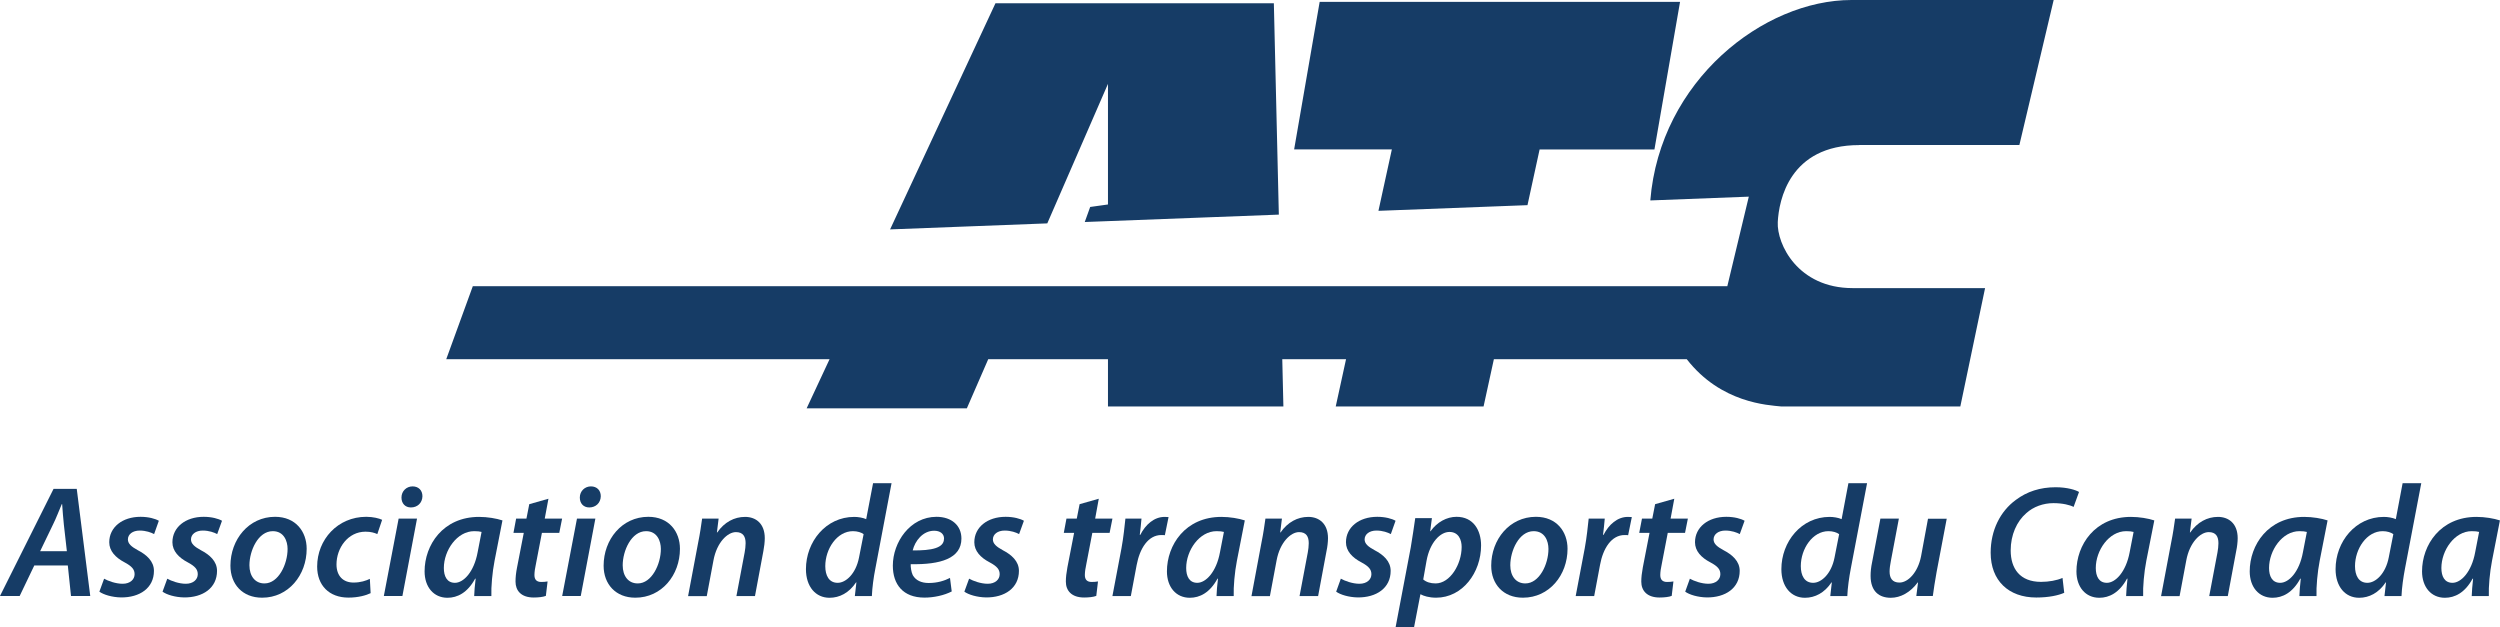 <?xml version="1.0" encoding="UTF-8"?>
<svg id="Layer_1" data-name="Layer 1" xmlns="http://www.w3.org/2000/svg" xmlns:xlink="http://www.w3.org/1999/xlink" viewBox="0 0 290.87 73">
  <defs>
    <style>
      .cls-1 {
        fill: none;
      }

      .cls-1, .cls-2 {
        stroke-width: 0px;
      }

      .cls-2 {
        fill: #163c66;
      }

      .cls-3 {
        clip-path: url(#clippath);
      }
    </style>
    <clipPath id="clippath">
      <rect class="cls-1" y="0" width="290.87" height="73"/>
    </clipPath>
  </defs>
  <g class="cls-3">
    <path class="cls-2" d="m128.91,9.77v14.02l-2.07.29-.63,1.75,22.58-.86-.58-24.59h-32.39l-12.26,26.31,18.29-.7,7.06-16.23h0Zm31.46,14.76h0l17.35-.66,1.41-6.48h13.36L195.47.22h-41.93l-2.97,17.16h11.37l-1.56,7.14h0Zm55.95-7.66h18.63l3.99-16.87h-23.52c-10.22,0-22.28,9.37-23.41,23.32l11.46-.44-2.5,10.42H55.01l-3.09,8.49h44.6l-2.67,5.72h18.64l2.49-5.72h13.93v5.5h20.41l-.13-5.5h7.42l-1.2,5.5h17.2l1.2-5.5h22.44c3.98,5.12,9.47,5.34,10.98,5.5h20.85l2.88-13.77h-15.41c-6.38,0-8.83-5.13-8.71-7.67.12-2.54,1.36-8.97,9.48-8.97h0Z"/>
  </g>
  <path class="cls-2" d="m7.78,64.13h0l-.35-3.09c-.07-.68-.15-1.65-.2-2.39h-.04c-.33.76-.65,1.63-1.02,2.37l-1.5,3.11h3.11Zm-3.79,1.66l-1.7,3.55H0l6.23-12.46h2.7l1.57,12.46h-2.24l-.37-3.55h-3.9Z"/>
  <path class="cls-2" d="m12.11,67.33c.46.26,1.35.59,2.16.59.87,0,1.39-.5,1.39-1.11,0-.55-.3-.92-1.18-1.39-1.03-.54-1.77-1.31-1.77-2.33,0-1.74,1.52-2.96,3.64-2.96.94,0,1.72.22,2.13.46l-.55,1.55c-.33-.18-.94-.41-1.68-.41-.81,0-1.37.43-1.37,1.03,0,.5.41.85,1.16,1.26,1,.52,1.87,1.27,1.87,2.4,0,2-1.66,3.11-3.83,3.09-1.05-.02-2.03-.32-2.52-.67l.56-1.53h0Z"/>
  <path class="cls-2" d="m19.46,67.33c.46.26,1.35.59,2.16.59.87,0,1.39-.5,1.39-1.11,0-.55-.3-.92-1.18-1.39-1.03-.54-1.77-1.31-1.77-2.33,0-1.74,1.52-2.96,3.64-2.96.94,0,1.72.22,2.13.46l-.56,1.55c-.33-.18-.94-.41-1.68-.41-.81,0-1.37.43-1.37,1.03,0,.5.41.85,1.16,1.26,1,.52,1.87,1.27,1.87,2.4,0,2-1.66,3.11-3.83,3.09-1.05-.02-2.03-.32-2.51-.67l.56-1.53h0Z"/>
  <path class="cls-2" d="m30.78,67.88h0c1.61,0,2.68-2.22,2.68-4.01,0-.92-.43-2.07-1.72-2.07-1.72,0-2.72,2.29-2.72,3.97,0,1.24.65,2.11,1.74,2.11h.02Zm-.29,1.66c-2.28,0-3.68-1.57-3.68-3.72,0-3.05,2.13-5.69,5.19-5.69,2.42,0,3.68,1.74,3.68,3.72,0,3.07-2.13,5.69-5.17,5.69h-.02Z"/>
  <path class="cls-2" d="m43.13,69.01c-.54.26-1.44.52-2.59.52-2.26,0-3.64-1.44-3.64-3.61,0-3.14,2.39-5.79,5.71-5.79.8,0,1.5.18,1.85.35l-.56,1.66c-.33-.15-.76-.28-1.37-.28-2.07,0-3.38,1.92-3.38,3.81,0,1.35.78,2.11,1.98,2.11.83,0,1.46-.22,1.9-.43l.09,1.65h0Z"/>
  <path class="cls-2" d="m47.8,59.04h0c-.65,0-1.09-.46-1.09-1.15,0-.76.59-1.3,1.29-1.3s1.15.46,1.15,1.15c-.02.8-.61,1.3-1.33,1.3h-.02Zm-3.14,10.3l1.72-9h2.14l-1.7,9h-2.16Z"/>
  <path class="cls-2" d="m56.04,61.89h0c-.2-.06-.5-.09-.87-.09-2,0-3.53,2.24-3.53,4.29,0,.94.35,1.72,1.29,1.72,1,0,2.22-1.26,2.64-3.55l.46-2.37h0Zm-.87,7.45c.02-.53.07-1.25.17-2.01h-.06c-.89,1.64-2.07,2.22-3.22,2.22-1.61,0-2.66-1.26-2.66-3.07,0-3.07,2.14-6.34,6.34-6.34.98,0,2.03.18,2.72.41l-.92,4.7c-.26,1.33-.41,3.03-.37,4.1h-2Z"/>
  <path class="cls-2" d="m63.81,58.03l-.43,2.31h2.02l-.33,1.66h-2.02l-.7,3.64c-.09.41-.17.89-.17,1.26,0,.5.22.81.79.81.26,0,.52-.02.74-.06l-.2,1.68c-.31.13-.89.19-1.41.19-1.48,0-2.12-.81-2.12-1.85,0-.5.05-1,.18-1.66l.78-4.01h-1.2l.31-1.66h1.2l.33-1.68,2.22-.63h0Z"/>
  <path class="cls-2" d="m68.55,59.04h0c-.65,0-1.09-.46-1.09-1.15,0-.76.59-1.3,1.29-1.3s1.15.46,1.15,1.15c-.02.8-.61,1.3-1.33,1.3h-.02Zm-3.14,10.3l1.72-9h2.14l-1.7,9h-2.16Z"/>
  <path class="cls-2" d="m74.21,67.88h0c1.61,0,2.68-2.22,2.68-4.01,0-.92-.43-2.07-1.72-2.07-1.72,0-2.72,2.29-2.72,3.97,0,1.24.65,2.11,1.74,2.11h.02Zm-.3,1.66c-2.27,0-3.68-1.57-3.68-3.72,0-3.05,2.13-5.69,5.2-5.69,2.42,0,3.68,1.74,3.68,3.72,0,3.07-2.13,5.69-5.18,5.69h-.02Z"/>
  <path class="cls-2" d="m80.06,69.34l1.17-6.21c.22-1.07.35-2.01.46-2.79h1.92l-.2,1.61h.04c.83-1.2,1.98-1.81,3.24-1.81s2.29.78,2.29,2.48c0,.41-.07,1.04-.16,1.48l-.98,5.25h-2.16l.96-5.08c.06-.33.11-.72.11-1.07,0-.76-.28-1.29-1.13-1.29-.96,0-2.22,1.18-2.61,3.29l-.78,4.16h-2.16Z"/>
  <path class="cls-2" d="m100.48,62.15h0c-.26-.2-.72-.35-1.24-.35-1.85,0-3.22,2.05-3.22,4.07,0,1.09.43,1.94,1.44,1.94.96,0,2.11-1.05,2.48-2.92l.54-2.74h0Zm3.25-5.93l-1.88,9.91c-.21,1.05-.37,2.24-.41,3.22h-1.98l.18-1.59h-.04c-.81,1.22-1.92,1.79-3.09,1.79-1.61,0-2.74-1.29-2.74-3.33,0-3.18,2.31-6.08,5.62-6.08.44,0,1,.09,1.39.26l.8-4.18h2.14Z"/>
  <path class="cls-2" d="m109.84,62.67h0c0-.57-.46-.92-1.15-.92-1.33,0-2.24,1.2-2.5,2.29,2.22.02,3.64-.28,3.64-1.35v-.02h0Zm.9,6.14c-.89.46-2.09.72-3.18.72-2.5,0-3.68-1.54-3.68-3.72,0-2.72,2-5.68,5.08-5.68,1.77,0,2.9,1.02,2.9,2.53,0,2.31-2.42,3.05-5.9,2.98-.02.31.06.91.24,1.28.35.61,1,.91,1.85.91,1.02,0,1.83-.26,2.48-.59l.2,1.57h0Z"/>
  <path class="cls-2" d="m112.76,67.33c.46.26,1.35.59,2.16.59.87,0,1.39-.5,1.39-1.11,0-.55-.3-.92-1.18-1.39-1.04-.54-1.77-1.31-1.77-2.33,0-1.74,1.52-2.96,3.64-2.96.94,0,1.72.22,2.13.46l-.56,1.55c-.33-.18-.94-.41-1.68-.41-.81,0-1.37.43-1.37,1.03,0,.5.41.85,1.16,1.26,1,.52,1.87,1.27,1.87,2.4,0,2-1.66,3.11-3.83,3.09-1.05-.02-2.03-.32-2.52-.67l.56-1.53h0Z"/>
  <path class="cls-2" d="m127.84,58.03l-.42,2.31h2.01l-.33,1.66h-2.01l-.7,3.64c-.09.41-.17.89-.17,1.26,0,.5.22.81.79.81.26,0,.52-.02.74-.06l-.2,1.68c-.31.13-.89.19-1.41.19-1.48,0-2.13-.81-2.13-1.85,0-.5.06-1,.18-1.66l.78-4.01h-1.2l.31-1.66h1.2l.33-1.68,2.22-.63h0Z"/>
  <path class="cls-2" d="m129.43,69.34l1.05-5.54c.24-1.28.37-2.66.46-3.46h1.87c-.06.61-.11,1.24-.2,1.89h.06c.61-1.2,1.61-2.09,2.83-2.09.15,0,.31.02.46.02l-.43,2.11c-.11-.02-.26-.02-.41-.02-1.53,0-2.51,1.55-2.87,3.48l-.68,3.62h-2.14Z"/>
  <path class="cls-2" d="m142.41,61.89h0c-.2-.06-.5-.09-.87-.09-2,0-3.53,2.24-3.53,4.29,0,.94.35,1.72,1.29,1.72,1,0,2.22-1.26,2.64-3.55l.46-2.37h0Zm-.87,7.45c.02-.53.07-1.25.17-2.01h-.06c-.89,1.64-2.07,2.22-3.22,2.22-1.61,0-2.66-1.26-2.66-3.07,0-3.07,2.14-6.34,6.34-6.34.98,0,2.03.18,2.72.41l-.92,4.7c-.26,1.33-.41,3.03-.37,4.1h-2Z"/>
  <path class="cls-2" d="m145.61,69.34l1.16-6.21c.22-1.07.35-2.01.46-2.79h1.92l-.2,1.61h.04c.83-1.2,1.98-1.81,3.23-1.81s2.29.78,2.29,2.48c0,.41-.07,1.04-.17,1.48l-.98,5.25h-2.16l.96-5.08c.06-.33.11-.72.11-1.07,0-.76-.28-1.29-1.13-1.29-.96,0-2.22,1.18-2.61,3.29l-.78,4.16h-2.16Z"/>
  <path class="cls-2" d="m156.01,67.33c.46.26,1.35.59,2.16.59.87,0,1.39-.5,1.39-1.11,0-.55-.3-.92-1.18-1.39-1.04-.54-1.78-1.31-1.78-2.33,0-1.74,1.52-2.96,3.64-2.96.94,0,1.72.22,2.13.46l-.55,1.55c-.33-.18-.94-.41-1.68-.41-.81,0-1.37.43-1.37,1.03,0,.5.41.85,1.17,1.26,1,.52,1.86,1.27,1.86,2.4,0,2-1.66,3.11-3.83,3.09-1.05-.02-2.03-.32-2.51-.67l.55-1.53h0Z"/>
  <path class="cls-2" d="m165.59,67.42h0c.35.3.83.46,1.44.46,1.68,0,3.03-2.22,3.03-4.25,0-.81-.35-1.74-1.42-1.74s-2.27,1.22-2.66,3.33l-.39,2.2h0Zm-3.22,5.58l1.77-9.32c.18-1.07.39-2.48.52-3.4h1.94l-.2,1.53h.04c.76-1.07,1.89-1.68,3.03-1.68,1.96,0,2.85,1.57,2.85,3.33,0,3.16-2.16,6.08-5.23,6.08-.83,0-1.48-.21-1.79-.39h-.04l-.74,3.84h-2.14Z"/>
  <path class="cls-2" d="m177.48,67.88h0c1.61,0,2.68-2.22,2.68-4.01,0-.92-.42-2.07-1.72-2.07-1.72,0-2.72,2.29-2.72,3.97,0,1.24.65,2.11,1.74,2.11h.02Zm-.3,1.66c-2.27,0-3.68-1.57-3.68-3.72,0-3.05,2.13-5.69,5.2-5.69,2.42,0,3.68,1.74,3.68,3.72,0,3.07-2.13,5.69-5.18,5.69h-.02Z"/>
  <path class="cls-2" d="m183.33,69.34l1.05-5.54c.24-1.28.37-2.66.46-3.46h1.87c-.06.61-.11,1.24-.2,1.89h.06c.61-1.2,1.61-2.09,2.83-2.09.15,0,.31.02.46.02l-.43,2.11c-.11-.02-.26-.02-.41-.02-1.53,0-2.51,1.55-2.86,3.48l-.68,3.62h-2.14Z"/>
  <path class="cls-2" d="m194.8,58.03l-.43,2.31h2.01l-.33,1.66h-2.01l-.7,3.64c-.09.41-.17.89-.17,1.26,0,.5.22.81.79.81.26,0,.52-.02.74-.06l-.2,1.68c-.31.13-.89.19-1.41.19-1.48,0-2.13-.81-2.13-1.85,0-.5.06-1,.18-1.66l.78-4.01h-1.2l.32-1.66h1.2l.33-1.68,2.22-.63h0Z"/>
  <path class="cls-2" d="m196.61,67.33c.46.26,1.35.59,2.16.59.87,0,1.39-.5,1.39-1.11,0-.55-.29-.92-1.18-1.39-1.04-.54-1.77-1.31-1.77-2.33,0-1.74,1.52-2.96,3.64-2.96.95,0,1.72.22,2.13.46l-.56,1.55c-.33-.18-.94-.41-1.68-.41-.81,0-1.37.43-1.37,1.03,0,.5.41.85,1.17,1.26,1,.52,1.87,1.27,1.87,2.4,0,2-1.66,3.11-3.83,3.09-1.05-.02-2.03-.32-2.51-.67l.55-1.53h0Z"/>
  <path class="cls-2" d="m213.98,62.15h0c-.26-.2-.72-.35-1.24-.35-1.85,0-3.22,2.05-3.22,4.07,0,1.09.43,1.94,1.44,1.94.96,0,2.11-1.05,2.48-2.92l.54-2.74h0Zm3.25-5.93l-1.89,9.91c-.2,1.05-.37,2.24-.41,3.22h-1.98l.18-1.59h-.04c-.81,1.22-1.92,1.79-3.09,1.79-1.61,0-2.74-1.29-2.74-3.33,0-3.18,2.31-6.08,5.62-6.08.44,0,1,.09,1.39.26l.79-4.18h2.14Z"/>
  <path class="cls-2" d="m226.5,60.34l-1.18,6.21c-.2,1.07-.33,2.01-.44,2.79h-1.92l.2-1.57h-.04c-.87,1.17-2,1.78-3.13,1.78-1.31,0-2.35-.7-2.35-2.55,0-.48.05-1,.18-1.61l.96-5.05h2.15l-.93,4.92c-.09.44-.15.89-.15,1.24,0,.74.3,1.28,1.15,1.28,1,0,2.14-1.18,2.51-3.05l.81-4.38h2.16Z"/>
  <path class="cls-2" d="m240.17,68.97c-.67.3-1.79.55-3.25.55-3.24,0-5.31-1.98-5.31-5.21,0-2.61,1.11-4.81,2.92-6.14,1.3-.98,2.85-1.48,4.64-1.48,1.37,0,2.37.33,2.72.55l-.63,1.74c-.41-.22-1.26-.44-2.35-.44-1.16,0-2.33.41-3.16,1.17-1.11.96-1.81,2.53-1.81,4.33,0,2.11,1.07,3.66,3.53,3.66.91,0,1.85-.17,2.5-.46l.2,1.74h0Z"/>
  <path class="cls-2" d="m248.24,61.89h0c-.2-.06-.5-.09-.87-.09-2,0-3.53,2.24-3.53,4.29,0,.94.35,1.72,1.29,1.72,1,0,2.22-1.26,2.65-3.55l.46-2.37h0Zm-.87,7.45c.02-.53.07-1.25.16-2.01h-.06c-.89,1.64-2.07,2.22-3.22,2.22-1.61,0-2.66-1.26-2.66-3.07,0-3.07,2.14-6.34,6.34-6.34.98,0,2.03.18,2.72.41l-.93,4.7c-.26,1.33-.41,3.03-.37,4.1h-2Z"/>
  <path class="cls-2" d="m251.44,69.34l1.17-6.21c.22-1.07.35-2.01.46-2.79h1.92l-.2,1.61h.04c.83-1.2,1.98-1.81,3.23-1.81s2.29.78,2.29,2.48c0,.41-.07,1.04-.17,1.48l-.98,5.25h-2.16l.96-5.08c.06-.33.11-.72.11-1.07,0-.76-.28-1.29-1.13-1.29-.96,0-2.22,1.18-2.61,3.29l-.78,4.16h-2.16Z"/>
  <path class="cls-2" d="m268.4,61.89h0c-.2-.06-.5-.09-.87-.09-2,0-3.53,2.24-3.53,4.29,0,.94.35,1.72,1.3,1.72,1,0,2.22-1.26,2.64-3.55l.46-2.37h0Zm-.87,7.45c.02-.53.07-1.25.16-2.01h-.06c-.89,1.64-2.07,2.22-3.22,2.22-1.61,0-2.66-1.26-2.66-3.07,0-3.07,2.14-6.34,6.34-6.34.98,0,2.03.18,2.72.41l-.92,4.7c-.26,1.33-.41,3.03-.37,4.1h-2Z"/>
  <path class="cls-2" d="m278.46,62.15h0c-.26-.2-.72-.35-1.24-.35-1.85,0-3.22,2.05-3.22,4.07,0,1.09.43,1.94,1.44,1.94.96,0,2.11-1.05,2.48-2.92l.54-2.74h0Zm3.25-5.93l-1.89,9.91c-.2,1.05-.37,2.24-.41,3.22h-1.98l.18-1.59h-.04c-.81,1.22-1.92,1.79-3.09,1.79-1.61,0-2.74-1.29-2.74-3.33,0-3.18,2.31-6.08,5.62-6.08.44,0,1,.09,1.39.26l.79-4.18h2.15Z"/>
  <path class="cls-2" d="m288.45,61.89h0c-.2-.06-.5-.09-.87-.09-2,0-3.53,2.24-3.53,4.29,0,.94.35,1.72,1.29,1.72,1,0,2.22-1.26,2.64-3.55l.46-2.37h0Zm-.87,7.45c.02-.53.07-1.25.16-2.01h-.06c-.89,1.64-2.07,2.22-3.22,2.22-1.61,0-2.66-1.26-2.66-3.07,0-3.07,2.14-6.34,6.34-6.34.98,0,2.03.18,2.72.41l-.92,4.7c-.26,1.33-.41,3.03-.37,4.1h-2Z"/>
</svg>